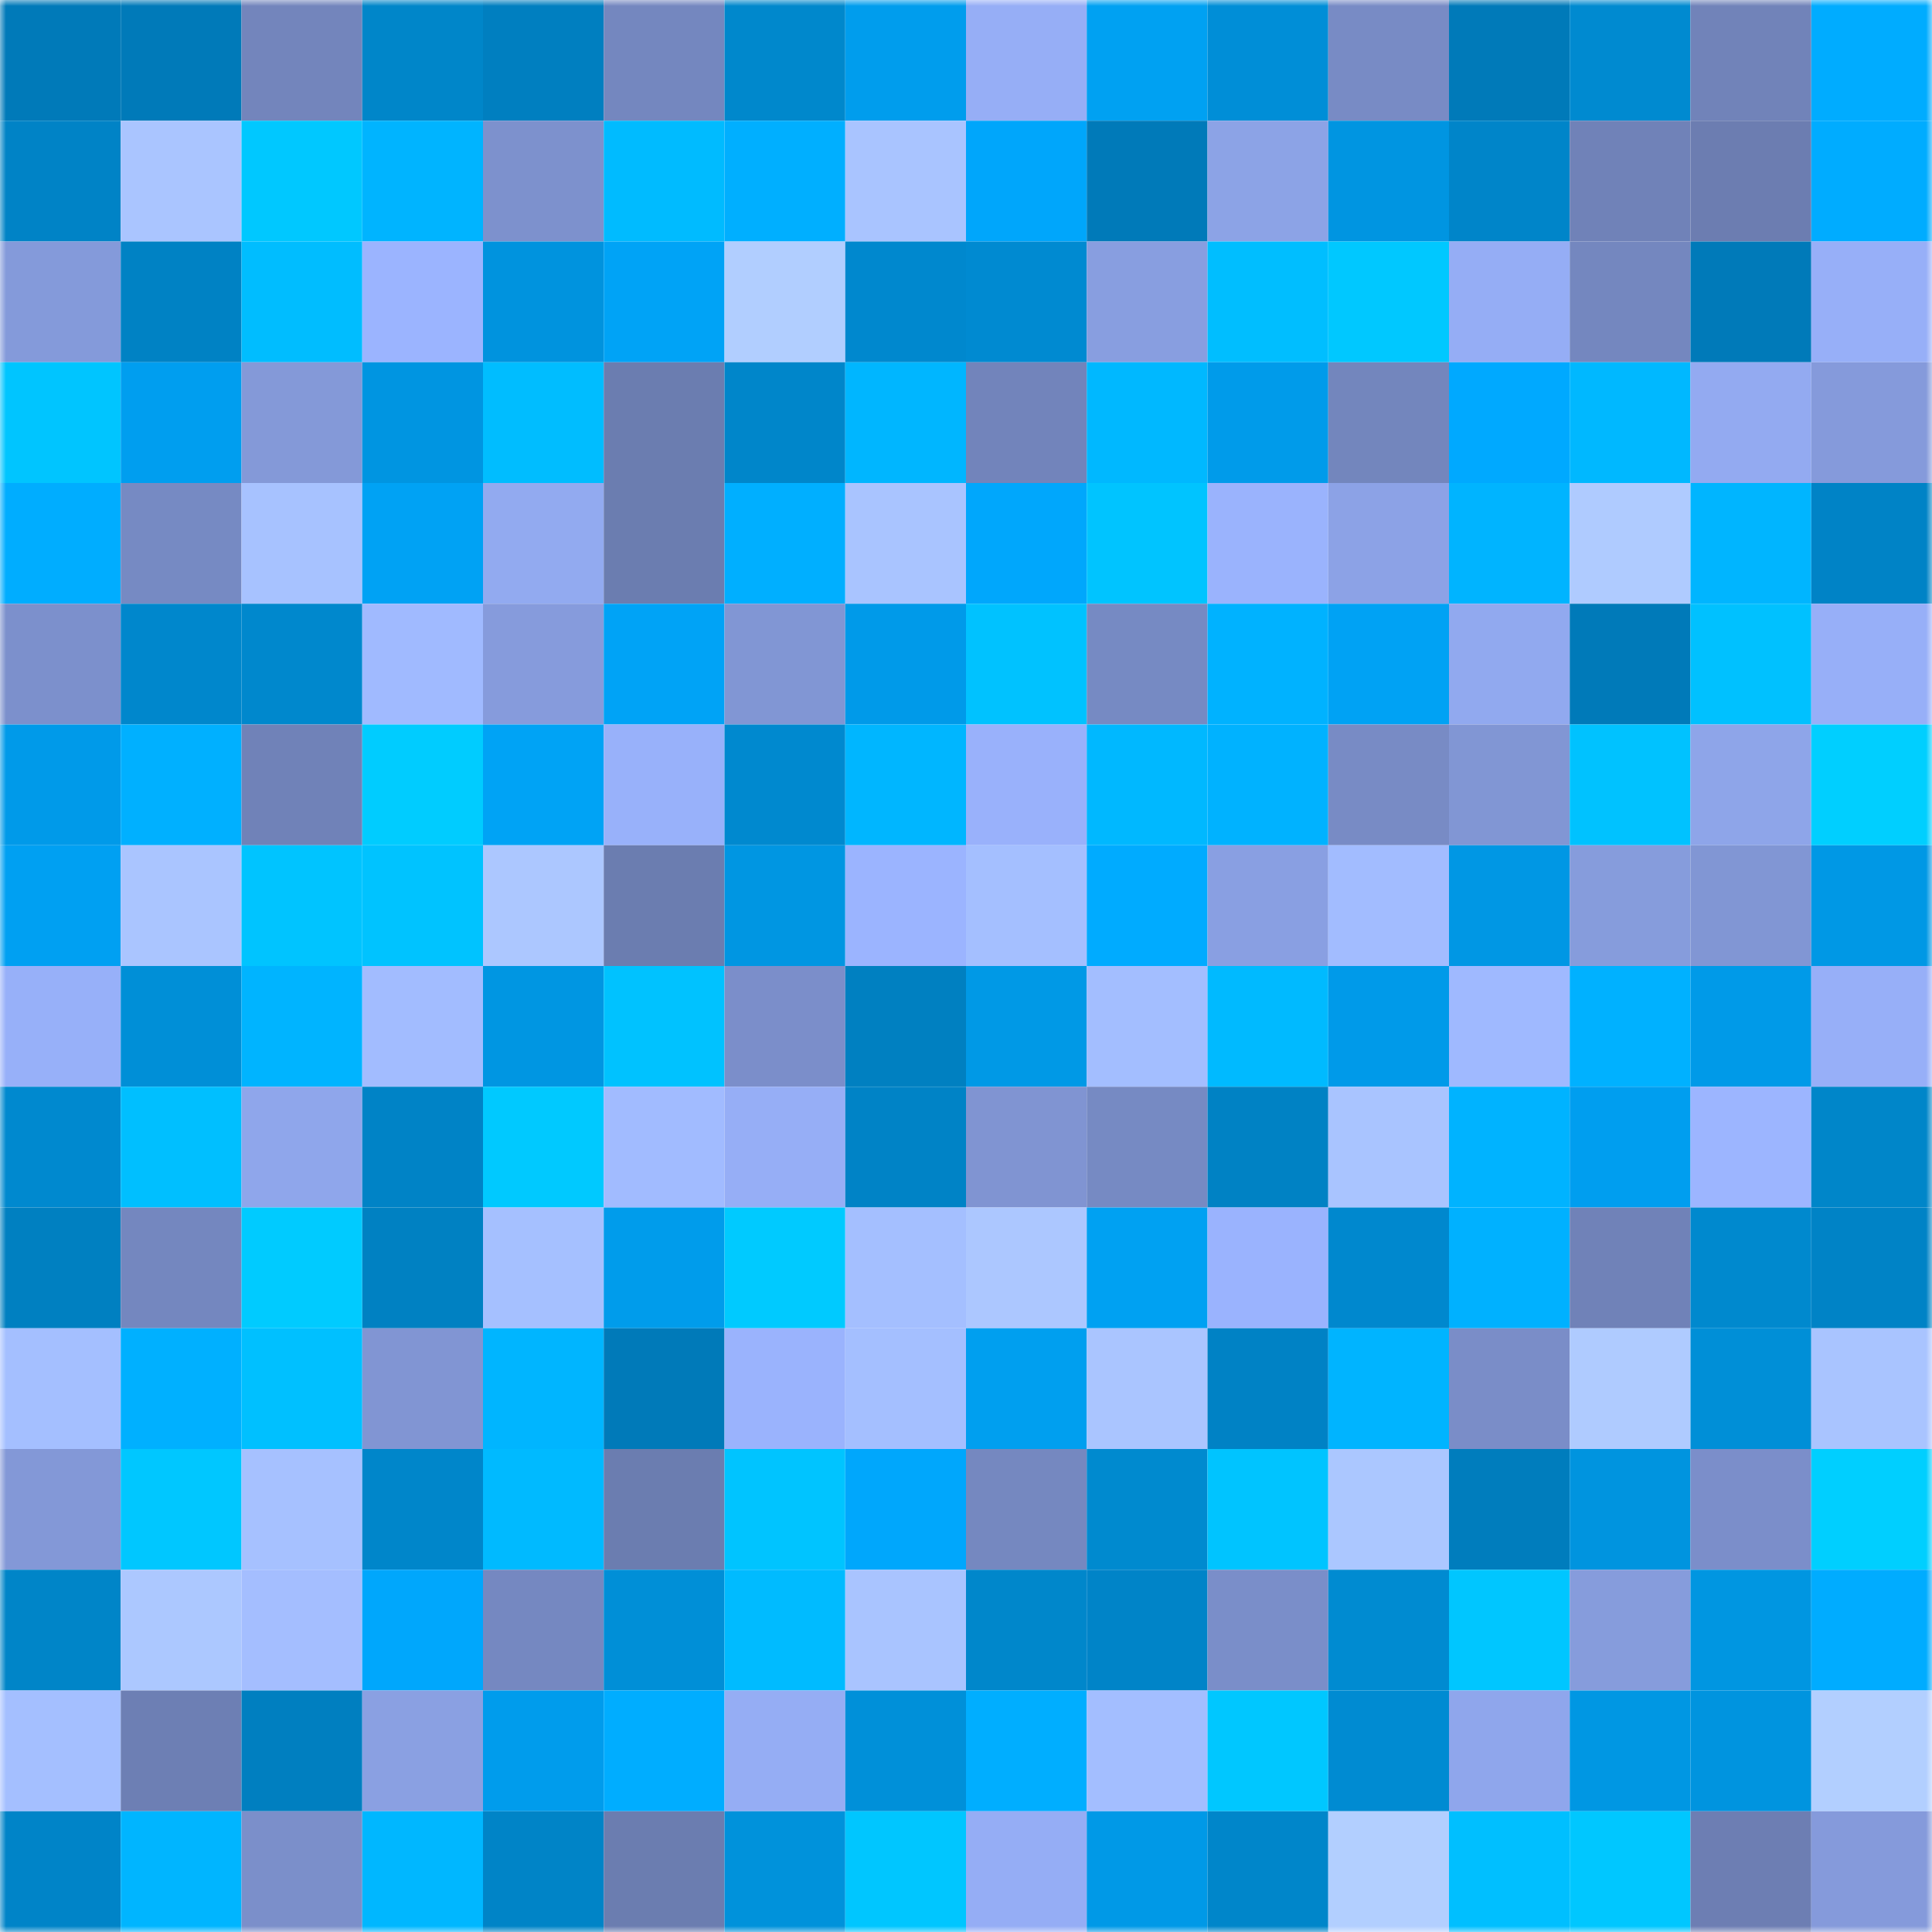 <svg viewBox="0 0 160 160" fill="none" role="img" xmlns="http://www.w3.org/2000/svg" width="240" height="240" name="ens%2Crugprince.eth"><mask id="1330896086" mask-type="alpha" maskUnits="userSpaceOnUse" x="0" y="0" width="160" height="160"><rect width="160" height="160" fill="#FFFFFF"></rect></mask><g mask="url(#1330896086)"><rect x="0" y="0" width="10" height="10" fill="#007ab9"></rect><rect x="10" y="0" width="10" height="10" fill="#007ab9"></rect><rect x="20" y="0" width="10" height="10" fill="#7385bc"></rect><rect x="30" y="0" width="10" height="10" fill="#0086c9"></rect><rect x="40" y="0" width="10" height="10" fill="#007fc0"></rect><rect x="50" y="0" width="10" height="10" fill="#7487bf"></rect><rect x="60" y="0" width="10" height="10" fill="#0088cc"></rect><rect x="70" y="0" width="10" height="10" fill="#009ded"></rect><rect x="80" y="0" width="10" height="10" fill="#96aef6"></rect><rect x="90" y="0" width="10" height="10" fill="#00a1f2"></rect><rect x="100" y="0" width="10" height="10" fill="#008ed7"></rect><rect x="110" y="0" width="10" height="10" fill="#788bc5"></rect><rect x="120" y="0" width="10" height="10" fill="#007ab9"></rect><rect x="130" y="0" width="10" height="10" fill="#008ad0"></rect><rect x="140" y="0" width="10" height="10" fill="#7183b9"></rect><rect x="150" y="0" width="10" height="10" fill="#00acff"></rect><rect x="0" y="10" width="10" height="10" fill="#0083c6"></rect><rect x="10" y="10" width="10" height="10" fill="#aac5ff"></rect><rect x="20" y="10" width="10" height="10" fill="#00c8ff"></rect><rect x="30" y="10" width="10" height="10" fill="#00b4ff"></rect><rect x="40" y="10" width="10" height="10" fill="#7d91cd"></rect><rect x="50" y="10" width="10" height="10" fill="#00bbff"></rect><rect x="60" y="10" width="10" height="10" fill="#00afff"></rect><rect x="70" y="10" width="10" height="10" fill="#a9c4ff"></rect><rect x="80" y="10" width="10" height="10" fill="#00a6fb"></rect><rect x="90" y="10" width="10" height="10" fill="#007ab9"></rect><rect x="100" y="10" width="10" height="10" fill="#8ca3e6"></rect><rect x="110" y="10" width="10" height="10" fill="#0095e1"></rect><rect x="120" y="10" width="10" height="10" fill="#0085c9"></rect><rect x="130" y="10" width="10" height="10" fill="#7082b8"></rect><rect x="140" y="10" width="10" height="10" fill="#6c7db1"></rect><rect x="150" y="10" width="10" height="10" fill="#00acff"></rect><rect x="0" y="20" width="10" height="10" fill="#849ada"></rect><rect x="10" y="20" width="10" height="10" fill="#0082c4"></rect><rect x="20" y="20" width="10" height="10" fill="#00bdff"></rect><rect x="30" y="20" width="10" height="10" fill="#9bb4ff"></rect><rect x="40" y="20" width="10" height="10" fill="#0093de"></rect><rect x="50" y="20" width="10" height="10" fill="#00a3f6"></rect><rect x="60" y="20" width="10" height="10" fill="#b1ceff"></rect><rect x="70" y="20" width="10" height="10" fill="#0088ce"></rect><rect x="80" y="20" width="10" height="10" fill="#008ad1"></rect><rect x="90" y="20" width="10" height="10" fill="#889ee0"></rect><rect x="100" y="20" width="10" height="10" fill="#00beff"></rect><rect x="110" y="20" width="10" height="10" fill="#00c8ff"></rect><rect x="120" y="20" width="10" height="10" fill="#95adf5"></rect><rect x="130" y="20" width="10" height="10" fill="#7487bf"></rect><rect x="140" y="20" width="10" height="10" fill="#007ab9"></rect><rect x="150" y="20" width="10" height="10" fill="#97aff8"></rect><rect x="0" y="30" width="10" height="10" fill="#00c5ff"></rect><rect x="10" y="30" width="10" height="10" fill="#009eef"></rect><rect x="20" y="30" width="10" height="10" fill="#8499d8"></rect><rect x="30" y="30" width="10" height="10" fill="#0095e1"></rect><rect x="40" y="30" width="10" height="10" fill="#00bdff"></rect><rect x="50" y="30" width="10" height="10" fill="#6b7db0"></rect><rect x="60" y="30" width="10" height="10" fill="#0086ca"></rect><rect x="70" y="30" width="10" height="10" fill="#00b6ff"></rect><rect x="80" y="30" width="10" height="10" fill="#7284bb"></rect><rect x="90" y="30" width="10" height="10" fill="#00b8ff"></rect><rect x="100" y="30" width="10" height="10" fill="#009bea"></rect><rect x="110" y="30" width="10" height="10" fill="#7386bd"></rect><rect x="120" y="30" width="10" height="10" fill="#00a9ff"></rect><rect x="130" y="30" width="10" height="10" fill="#00b8ff"></rect><rect x="140" y="30" width="10" height="10" fill="#93aaf1"></rect><rect x="150" y="30" width="10" height="10" fill="#859adb"></rect><rect x="0" y="40" width="10" height="10" fill="#00adff"></rect><rect x="10" y="40" width="10" height="10" fill="#768ac3"></rect><rect x="20" y="40" width="10" height="10" fill="#a7c2ff"></rect><rect x="30" y="40" width="10" height="10" fill="#00a2f4"></rect><rect x="40" y="40" width="10" height="10" fill="#92aaf0"></rect><rect x="50" y="40" width="10" height="10" fill="#6b7db0"></rect><rect x="60" y="40" width="10" height="10" fill="#00afff"></rect><rect x="70" y="40" width="10" height="10" fill="#a9c4ff"></rect><rect x="80" y="40" width="10" height="10" fill="#00a7fc"></rect><rect x="90" y="40" width="10" height="10" fill="#00c4ff"></rect><rect x="100" y="40" width="10" height="10" fill="#9ab3fd"></rect><rect x="110" y="40" width="10" height="10" fill="#8ca2e6"></rect><rect x="120" y="40" width="10" height="10" fill="#00b4ff"></rect><rect x="130" y="40" width="10" height="10" fill="#afcbff"></rect><rect x="140" y="40" width="10" height="10" fill="#00b5ff"></rect><rect x="150" y="40" width="10" height="10" fill="#0083c6"></rect><rect x="0" y="50" width="10" height="10" fill="#7c90cc"></rect><rect x="10" y="50" width="10" height="10" fill="#0087cc"></rect><rect x="20" y="50" width="10" height="10" fill="#0088cd"></rect><rect x="30" y="50" width="10" height="10" fill="#a0baff"></rect><rect x="40" y="50" width="10" height="10" fill="#869bdc"></rect><rect x="50" y="50" width="10" height="10" fill="#00a3f6"></rect><rect x="60" y="50" width="10" height="10" fill="#8196d4"></rect><rect x="70" y="50" width="10" height="10" fill="#009ae9"></rect><rect x="80" y="50" width="10" height="10" fill="#00c2ff"></rect><rect x="90" y="50" width="10" height="10" fill="#768ac3"></rect><rect x="100" y="50" width="10" height="10" fill="#00b2ff"></rect><rect x="110" y="50" width="10" height="10" fill="#00a2f4"></rect><rect x="120" y="50" width="10" height="10" fill="#91a9ef"></rect><rect x="130" y="50" width="10" height="10" fill="#007ab9"></rect><rect x="140" y="50" width="10" height="10" fill="#00c1ff"></rect><rect x="150" y="50" width="10" height="10" fill="#97aff8"></rect><rect x="0" y="60" width="10" height="10" fill="#009ae9"></rect><rect x="10" y="60" width="10" height="10" fill="#00b0ff"></rect><rect x="20" y="60" width="10" height="10" fill="#7082b8"></rect><rect x="30" y="60" width="10" height="10" fill="#00ccff"></rect><rect x="40" y="60" width="10" height="10" fill="#00a3f5"></rect><rect x="50" y="60" width="10" height="10" fill="#98b1fa"></rect><rect x="60" y="60" width="10" height="10" fill="#0089cf"></rect><rect x="70" y="60" width="10" height="10" fill="#00b6ff"></rect><rect x="80" y="60" width="10" height="10" fill="#99b1fb"></rect><rect x="90" y="60" width="10" height="10" fill="#00b8ff"></rect><rect x="100" y="60" width="10" height="10" fill="#00b2ff"></rect><rect x="110" y="60" width="10" height="10" fill="#788bc5"></rect><rect x="120" y="60" width="10" height="10" fill="#8196d4"></rect><rect x="130" y="60" width="10" height="10" fill="#00c2ff"></rect><rect x="140" y="60" width="10" height="10" fill="#8ea5e9"></rect><rect x="150" y="60" width="10" height="10" fill="#00cfff"></rect><rect x="0" y="70" width="10" height="10" fill="#00a0f2"></rect><rect x="10" y="70" width="10" height="10" fill="#aac5ff"></rect><rect x="20" y="70" width="10" height="10" fill="#00c4ff"></rect><rect x="30" y="70" width="10" height="10" fill="#00c3ff"></rect><rect x="40" y="70" width="10" height="10" fill="#acc7ff"></rect><rect x="50" y="70" width="10" height="10" fill="#6b7db0"></rect><rect x="60" y="70" width="10" height="10" fill="#0096e2"></rect><rect x="70" y="70" width="10" height="10" fill="#9bb4ff"></rect><rect x="80" y="70" width="10" height="10" fill="#a4bfff"></rect><rect x="90" y="70" width="10" height="10" fill="#00abff"></rect><rect x="100" y="70" width="10" height="10" fill="#899fe2"></rect><rect x="110" y="70" width="10" height="10" fill="#a2bcff"></rect><rect x="120" y="70" width="10" height="10" fill="#0097e4"></rect><rect x="130" y="70" width="10" height="10" fill="#869cdc"></rect><rect x="140" y="70" width="10" height="10" fill="#8196d4"></rect><rect x="150" y="70" width="10" height="10" fill="#0098e5"></rect><rect x="0" y="80" width="10" height="10" fill="#97b0f9"></rect><rect x="10" y="80" width="10" height="10" fill="#008fd7"></rect><rect x="20" y="80" width="10" height="10" fill="#00b4ff"></rect><rect x="30" y="80" width="10" height="10" fill="#a2bcff"></rect><rect x="40" y="80" width="10" height="10" fill="#0096e2"></rect><rect x="50" y="80" width="10" height="10" fill="#00c2ff"></rect><rect x="60" y="80" width="10" height="10" fill="#7b8eca"></rect><rect x="70" y="80" width="10" height="10" fill="#0080c1"></rect><rect x="80" y="80" width="10" height="10" fill="#0099e6"></rect><rect x="90" y="80" width="10" height="10" fill="#a3beff"></rect><rect x="100" y="80" width="10" height="10" fill="#00baff"></rect><rect x="110" y="80" width="10" height="10" fill="#009ae9"></rect><rect x="120" y="80" width="10" height="10" fill="#9fb9ff"></rect><rect x="130" y="80" width="10" height="10" fill="#00b1ff"></rect><rect x="140" y="80" width="10" height="10" fill="#009ae8"></rect><rect x="150" y="80" width="10" height="10" fill="#97aff8"></rect><rect x="0" y="90" width="10" height="10" fill="#0089cf"></rect><rect x="10" y="90" width="10" height="10" fill="#00bfff"></rect><rect x="20" y="90" width="10" height="10" fill="#8fa6eb"></rect><rect x="30" y="90" width="10" height="10" fill="#0083c6"></rect><rect x="40" y="90" width="10" height="10" fill="#00c9ff"></rect><rect x="50" y="90" width="10" height="10" fill="#a1bbff"></rect><rect x="60" y="90" width="10" height="10" fill="#96aef6"></rect><rect x="70" y="90" width="10" height="10" fill="#0083c6"></rect><rect x="80" y="90" width="10" height="10" fill="#8094d2"></rect><rect x="90" y="90" width="10" height="10" fill="#768ac3"></rect><rect x="100" y="90" width="10" height="10" fill="#0082c4"></rect><rect x="110" y="90" width="10" height="10" fill="#a9c4ff"></rect><rect x="120" y="90" width="10" height="10" fill="#00b3ff"></rect><rect x="130" y="90" width="10" height="10" fill="#009eef"></rect><rect x="140" y="90" width="10" height="10" fill="#9cb5ff"></rect><rect x="150" y="90" width="10" height="10" fill="#0086c9"></rect><rect x="0" y="100" width="10" height="10" fill="#0080c1"></rect><rect x="10" y="100" width="10" height="10" fill="#7487bf"></rect><rect x="20" y="100" width="10" height="10" fill="#00cbff"></rect><rect x="30" y="100" width="10" height="10" fill="#0081c2"></rect><rect x="40" y="100" width="10" height="10" fill="#a5c0ff"></rect><rect x="50" y="100" width="10" height="10" fill="#009ceb"></rect><rect x="60" y="100" width="10" height="10" fill="#00caff"></rect><rect x="70" y="100" width="10" height="10" fill="#a4bfff"></rect><rect x="80" y="100" width="10" height="10" fill="#acc7ff"></rect><rect x="90" y="100" width="10" height="10" fill="#00a1f2"></rect><rect x="100" y="100" width="10" height="10" fill="#9ab3fe"></rect><rect x="110" y="100" width="10" height="10" fill="#0088ce"></rect><rect x="120" y="100" width="10" height="10" fill="#00b1ff"></rect><rect x="130" y="100" width="10" height="10" fill="#7082b8"></rect><rect x="140" y="100" width="10" height="10" fill="#0089ce"></rect><rect x="150" y="100" width="10" height="10" fill="#0083c6"></rect><rect x="0" y="110" width="10" height="10" fill="#a4bfff"></rect><rect x="10" y="110" width="10" height="10" fill="#00b0ff"></rect><rect x="20" y="110" width="10" height="10" fill="#00c0ff"></rect><rect x="30" y="110" width="10" height="10" fill="#8195d3"></rect><rect x="40" y="110" width="10" height="10" fill="#00b5ff"></rect><rect x="50" y="110" width="10" height="10" fill="#007ab9"></rect><rect x="60" y="110" width="10" height="10" fill="#9ab3fd"></rect><rect x="70" y="110" width="10" height="10" fill="#a4bfff"></rect><rect x="80" y="110" width="10" height="10" fill="#009fef"></rect><rect x="90" y="110" width="10" height="10" fill="#aac5ff"></rect><rect x="100" y="110" width="10" height="10" fill="#0082c5"></rect><rect x="110" y="110" width="10" height="10" fill="#00b4ff"></rect><rect x="120" y="110" width="10" height="10" fill="#7a8dc8"></rect><rect x="130" y="110" width="10" height="10" fill="#afcbff"></rect><rect x="140" y="110" width="10" height="10" fill="#008fd7"></rect><rect x="150" y="110" width="10" height="10" fill="#a9c4ff"></rect><rect x="0" y="120" width="10" height="10" fill="#8398d7"></rect><rect x="10" y="120" width="10" height="10" fill="#00c7ff"></rect><rect x="20" y="120" width="10" height="10" fill="#a6c1ff"></rect><rect x="30" y="120" width="10" height="10" fill="#0086ca"></rect><rect x="40" y="120" width="10" height="10" fill="#00baff"></rect><rect x="50" y="120" width="10" height="10" fill="#6b7db0"></rect><rect x="60" y="120" width="10" height="10" fill="#00c4ff"></rect><rect x="70" y="120" width="10" height="10" fill="#00a7fc"></rect><rect x="80" y="120" width="10" height="10" fill="#7588c0"></rect><rect x="90" y="120" width="10" height="10" fill="#008acf"></rect><rect x="100" y="120" width="10" height="10" fill="#00c4ff"></rect><rect x="110" y="120" width="10" height="10" fill="#abc7ff"></rect><rect x="120" y="120" width="10" height="10" fill="#007dbd"></rect><rect x="130" y="120" width="10" height="10" fill="#0094df"></rect><rect x="140" y="120" width="10" height="10" fill="#7b8eca"></rect><rect x="150" y="120" width="10" height="10" fill="#00cfff"></rect><rect x="0" y="130" width="10" height="10" fill="#0085c8"></rect><rect x="10" y="130" width="10" height="10" fill="#acc8ff"></rect><rect x="20" y="130" width="10" height="10" fill="#a4beff"></rect><rect x="30" y="130" width="10" height="10" fill="#00a7fc"></rect><rect x="40" y="130" width="10" height="10" fill="#7588c1"></rect><rect x="50" y="130" width="10" height="10" fill="#008fd7"></rect><rect x="60" y="130" width="10" height="10" fill="#00bbff"></rect><rect x="70" y="130" width="10" height="10" fill="#a9c4ff"></rect><rect x="80" y="130" width="10" height="10" fill="#0087cb"></rect><rect x="90" y="130" width="10" height="10" fill="#0084c8"></rect><rect x="100" y="130" width="10" height="10" fill="#7a8ec9"></rect><rect x="110" y="130" width="10" height="10" fill="#008bd1"></rect><rect x="120" y="130" width="10" height="10" fill="#00c6ff"></rect><rect x="130" y="130" width="10" height="10" fill="#869cdc"></rect><rect x="140" y="130" width="10" height="10" fill="#0096e1"></rect><rect x="150" y="130" width="10" height="10" fill="#00acff"></rect><rect x="0" y="140" width="10" height="10" fill="#a4bfff"></rect><rect x="10" y="140" width="10" height="10" fill="#6d7fb4"></rect><rect x="20" y="140" width="10" height="10" fill="#007fc0"></rect><rect x="30" y="140" width="10" height="10" fill="#8aa0e2"></rect><rect x="40" y="140" width="10" height="10" fill="#009cec"></rect><rect x="50" y="140" width="10" height="10" fill="#00adff"></rect><rect x="60" y="140" width="10" height="10" fill="#95adf4"></rect><rect x="70" y="140" width="10" height="10" fill="#0090d9"></rect><rect x="80" y="140" width="10" height="10" fill="#00aeff"></rect><rect x="90" y="140" width="10" height="10" fill="#a3beff"></rect><rect x="100" y="140" width="10" height="10" fill="#00c7ff"></rect><rect x="110" y="140" width="10" height="10" fill="#008bd2"></rect><rect x="120" y="140" width="10" height="10" fill="#8fa6ec"></rect><rect x="130" y="140" width="10" height="10" fill="#0097e3"></rect><rect x="140" y="140" width="10" height="10" fill="#0094df"></rect><rect x="150" y="140" width="10" height="10" fill="#b2cfff"></rect><rect x="0" y="150" width="10" height="10" fill="#0084c8"></rect><rect x="10" y="150" width="10" height="10" fill="#00b5ff"></rect><rect x="20" y="150" width="10" height="10" fill="#7b8fca"></rect><rect x="30" y="150" width="10" height="10" fill="#00b7ff"></rect><rect x="40" y="150" width="10" height="10" fill="#0084c7"></rect><rect x="50" y="150" width="10" height="10" fill="#6b7db0"></rect><rect x="60" y="150" width="10" height="10" fill="#0092db"></rect><rect x="70" y="150" width="10" height="10" fill="#00c6ff"></rect><rect x="80" y="150" width="10" height="10" fill="#95adf5"></rect><rect x="90" y="150" width="10" height="10" fill="#0099e7"></rect><rect x="100" y="150" width="10" height="10" fill="#0086ca"></rect><rect x="110" y="150" width="10" height="10" fill="#b2cfff"></rect><rect x="120" y="150" width="10" height="10" fill="#00bfff"></rect><rect x="130" y="150" width="10" height="10" fill="#00c7ff"></rect><rect x="140" y="150" width="10" height="10" fill="#6d7eb3"></rect><rect x="150" y="150" width="10" height="10" fill="#859adb"></rect></g></svg>